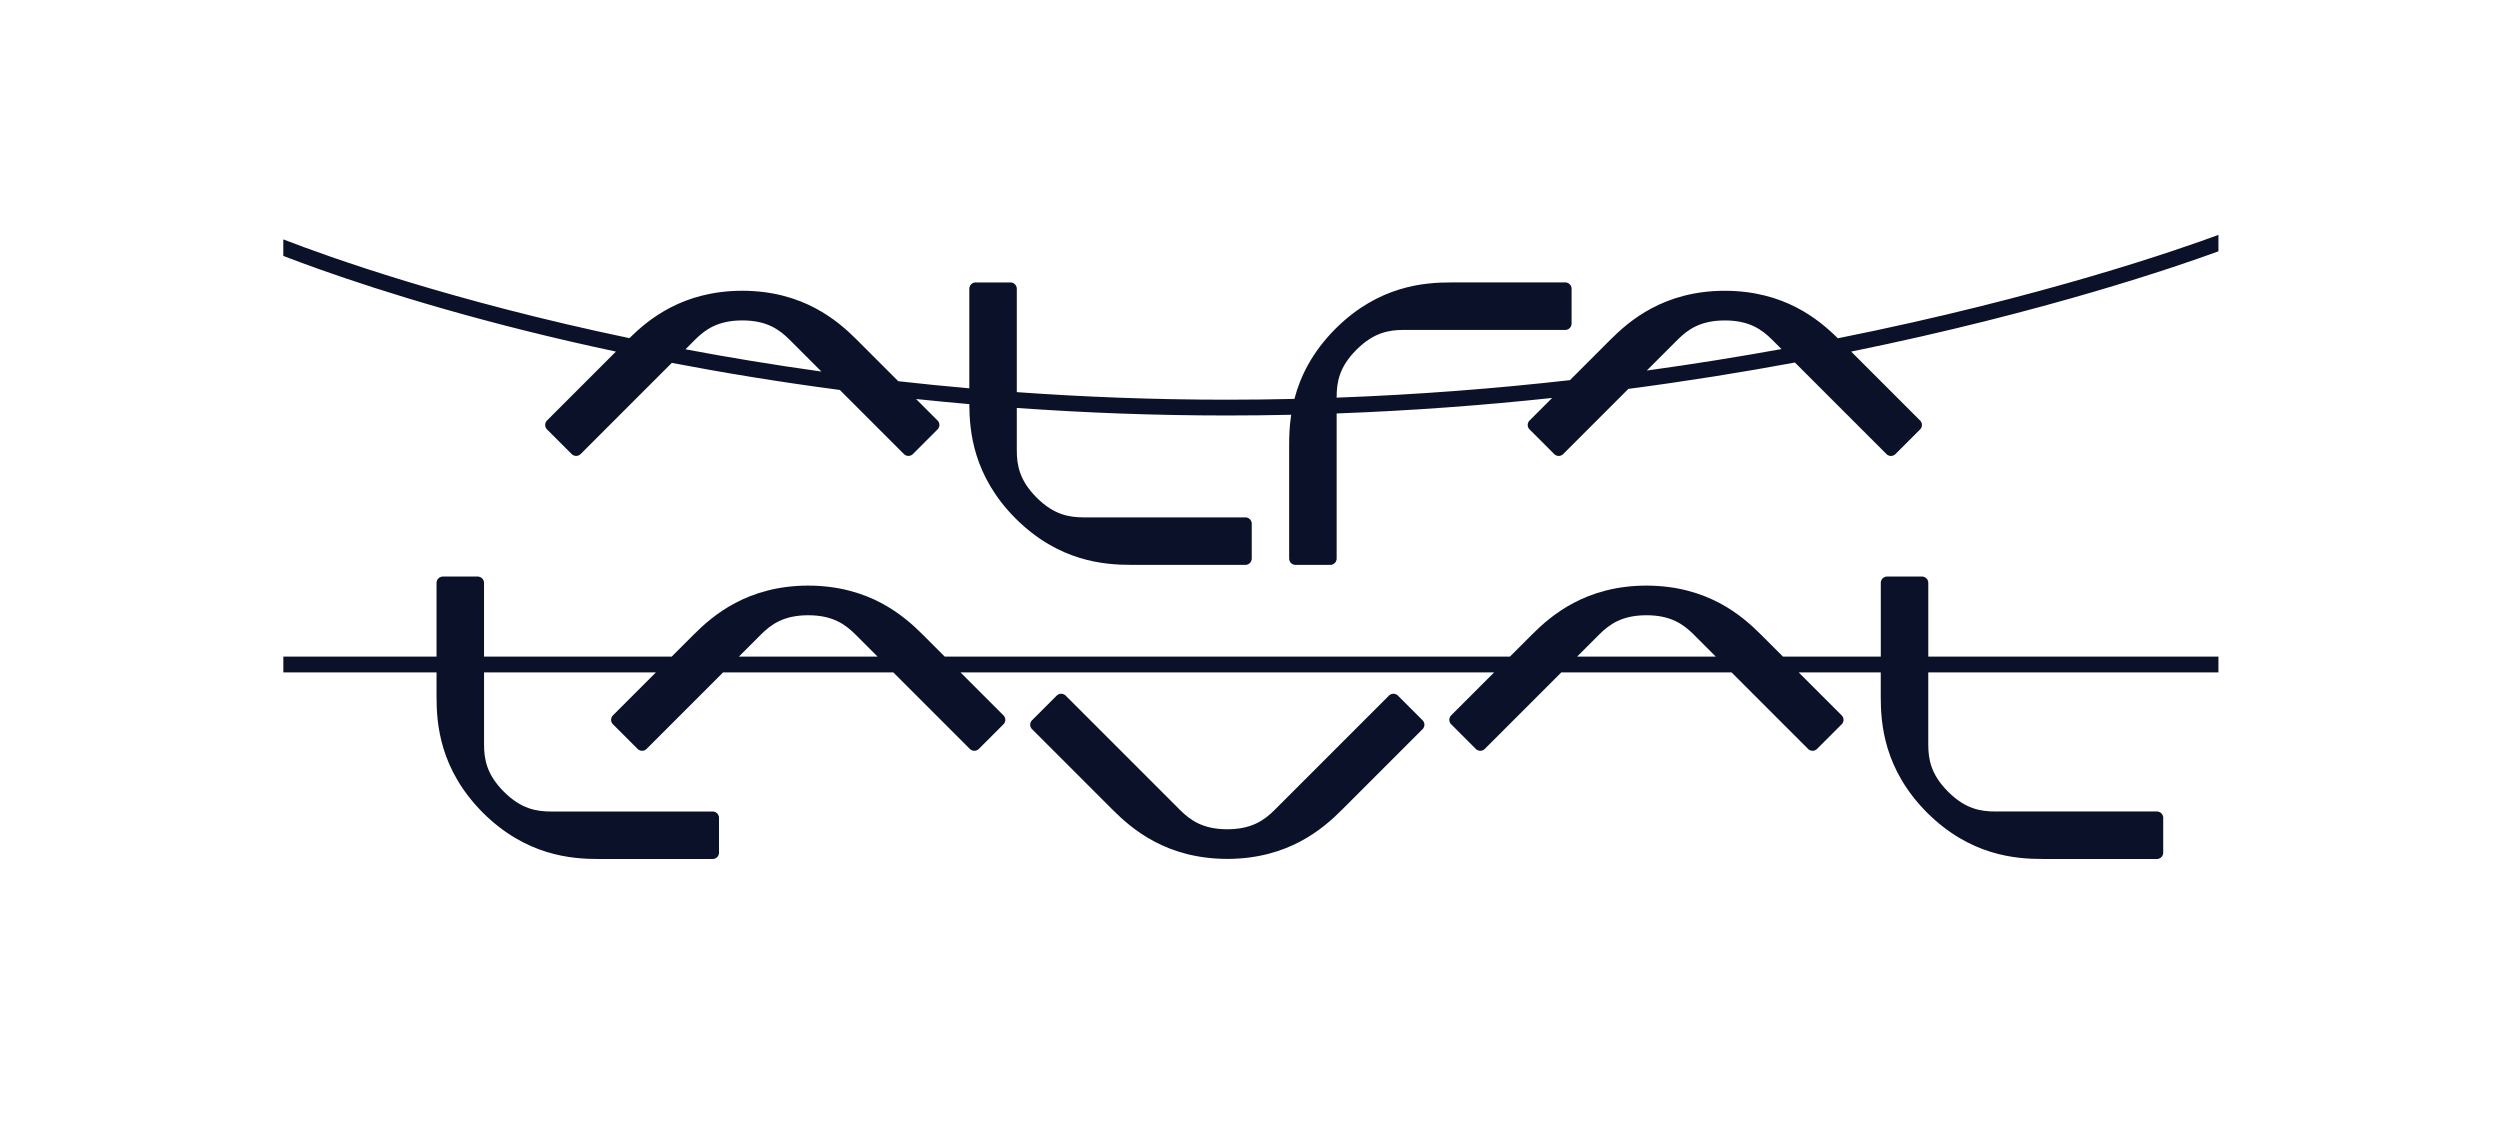 <?xml version="1.0" encoding="UTF-8"?>
<svg id="ALFA_LAVAL_LOGO_4C_PRIMARY_30MM" xmlns="http://www.w3.org/2000/svg" version="1.1" viewBox="0 0 123.125 56.215">
  <defs>
    <style>
      .cls-1 {
        fill: #0b1128;
        stroke-width: 0px;
      }
    </style>
  </defs>
  <path class="cls-1" d="M70.152,35.692c0,.143-.092.22-.092.22,0,0-3.258,3.258-3.972,3.972-.943.943-2.641,2.409-5.632,2.417h-.023c-2.991-.008-4.688-1.473-5.632-2.417l-3.972-3.972s-.092-.077-.092-.22.092-.22.092-.22l1.214-1.214s.078-.091.221-.091c.143,0,.22.092.22.092,0,0,5.11,5.11,5.628,5.628.514.514,1.134.951,2.321.954v-0h.023v0c1.187-.003,1.808-.44,2.321-.954.518-.518,5.628-5.628,5.628-5.628,0,0,.077-.092.22-.092s.221.091.221.091l1.214,1.214s.092.077.092.22ZM94.967,32.337h14.291v.778h-14.291v3.551c0,.727.13,1.474.967,2.316l0-0.0.017.017-0.0 0c.841.837,1.589.967,2.316.967.733 0,7.959,0,7.959,0,0,0,.119-.01.22.091.101.101.092.22.092.22v1.717s.01.119-.091.22c-.101.101-.22.091-.22.091,0,0-4.608 0-5.618,0-1.334 0-3.57-.164-5.691-2.273l-.017-.017c-2.109-2.121-2.274-4.357-2.274-5.691v-1.208h-4.04c1.047,1.047,2.115,2.115,2.115,2.115,0,0,.092.077.092.22,0,.143-.092.22-.092.22l-1.214,1.214s-.078.091-.221.091-.22-.092-.22-.092l-3.767-3.767h-8.387l-3.767,3.767s-.077.092-.22.092c-.143,0-.221-.091-.221-.091l-1.214-1.214s-.092-.077-.092-.22c0-.143.092-.22.092-.22,0,0,1.068-1.068,2.115-2.115h-26.281c1.047,1.047,2.115,2.115,2.115,2.115,0,0,.092.077.092.22,0,.143-.092.22-.092.22l-1.214,1.214s-.078.091-.221.091-.22-.092-.22-.092c0,0-2.12-2.12-3.767-3.767h-8.387c-1.647,1.647-3.767,3.767-3.767,3.767,0,0-.077.092-.22.092-.143,0-.221-.091-.221-.091l-1.214-1.214s-.092-.077-.092-.22c0-.143.092-.22.092-.22,0,0,1.068-1.068,2.115-2.115h-8.464v3.551c0,.727.13,1.474.967,2.316l0-0.0.017.017-0.0 0c.841.837,1.589.967,2.316.967.733 0,7.959,0,7.959,0,0,0,.119-.01.22.091.101.101.092.22.092.22v1.717s.01.119-.091.22c-.101.101-.22.091-.22.091,0,0-4.608 0-5.618,0-1.334 0-3.57-.164-5.691-2.273l-.017-.017c-2.109-2.121-2.274-4.357-2.274-5.691v-1.208h-7.545v-.778h7.545v-3.632s-.01-.119.091-.22.22-.091.22-.091h1.717s.119-.009.22.092c.101.101.091.22.091.22v3.63h9.242c.475-.475.879-.879,1.08-1.08.943-.943,2.641-2.409,5.632-2.417h.023c2.991.008,4.688,1.473,5.632,2.417.201.201.605.605,1.08,1.08h27.836c.475-.475.879-.879,1.08-1.08.943-.943,2.641-2.409,5.632-2.417h.023c2.991.008,4.688,1.473,5.632,2.417.201.201.605.605,1.08,1.08h4.818v-3.632s-.01-.119.091-.22c.101-.101.22-.091.22-.091h1.717s.119-.009.22.092c.101.101.091.22.091.22v3.63ZM36.388,32.337h6.831l-1.082-1.082c-.514-.514-1.134-.951-2.321-.954v0h-.023v-0c-1.187.003-1.808.44-2.321.954l-1.082,1.082ZM84.502,32.337l-1.082-1.082c-.514-.514-1.134-.951-2.321-.954v0h-.023v-0c-1.187.003-1.808.44-2.321.954l-1.082,1.082h6.831ZM109.258,11.568v.809c-1.964.72-8.514,2.988-18.088,4.939,1.177,1.177,3.394,3.394,3.394,3.394,0,0,.092.077.092.22,0,.143-.092.22-.092.22l-1.214,1.214s-.078.091-.221.091-.22-.092-.22-.092l-4.509-4.509c-2.559.474-5.301.917-8.202,1.298-1.531,1.531-3.211,3.211-3.211,3.211,0,0-.077.092-.22.092-.143,0-.221-.091-.221-.091l-1.214-1.214s-.092-.077-.092-.22c0-.143.092-.22.092-.22,0,0,.48-.48,1.111-1.111-3.367.36-6.916.628-10.613.764v7.145s.01.119-.091.22c-.101.101-.22.092-.22.092h-1.717s-.119.01-.22-.091c-.101-.101-.091-.22-.091-.22v-5.618c0-.412.016-.91.1-1.463-1.039.022-2.087.035-3.147.035-3.62,0-7.085-.137-10.366-.372v2.09c0,.727.13,1.474.967,2.316l0-0.0.017.017-0.0 0c.841.837,1.589.967,2.316.967h7.959s.119-.01.22.091c.101.101.092.22.092.22v1.717s.01.119-.091.22c-.101.101-.22.091-.22.091h-5.618c-1.334,0-3.57-.164-5.691-2.274l-.017-.017c-2.076-2.087-2.267-4.284-2.273-5.625-.889-.078-1.764-.162-2.622-.252.604.604,1.057,1.057,1.057,1.057,0,0,.092.077.092.22,0,.143-.092.22-.092.22l-1.214,1.214s-.078.091-.221.091-.22-.092-.22-.092l-3.156-3.156c-2.994-.394-5.763-.853-8.276-1.334l-4.49,4.49s-.077.092-.22.092c-.143,0-.221-.091-.221-.091l-1.214-1.214s-.092-.077-.092-.22c0-.143.092-.22.092-.22,0,0,2.215-2.215,3.393-3.393-1.594-.339-3.063-.681-4.39-1.011-5.929-1.477-10.096-2.969-11.992-3.701v-.814c2.231.865,8.246,3.023,17.046,4.864.959-.944,2.641-2.326,5.548-2.334h.023c2.991.008,4.688,1.473,5.632,2.417.329.329,1.197,1.197,2.038,2.038,1.142.128,2.309.246,3.499.351v-4.904s-.01-.119.091-.22c.101-.101.22-.091.22-.091h1.717s.119-.009.22.092c.101.101.091.22.091.22v5.09c3.295.237,6.757.373,10.366.373,1.114,0,2.216-.014,3.307-.039.278-1.07.848-2.276,2.013-3.447l.017-.017c2.121-2.109,4.357-2.274,5.691-2.273,1.01-0,5.618,0,5.618,0,0,0,.119-.01.22.091.101.101.091.22.091.22v1.717s.009.119-.092.22c-.101.101-.22.091-.22.091h-7.959c-.727,0-1.474.13-2.316.967l0.0 0-.017.017-0-0c-.837.841-.967,1.589-.967,2.316v.036c4.021-.148,7.866-.453,11.49-.862.824-.824,1.663-1.663,1.985-1.985.943-.943,2.641-2.409,5.632-2.417h.023c2.913.008,4.596,1.396,5.554,2.34,10.146-2.029,16.996-4.445,18.744-5.093ZM40.456,18.299l-1.564-1.564c-.514-.514-1.134-.951-2.321-.954v0h-.023v-0c-1.187.003-1.808.44-2.321.954l-.468.468c2.101.396,4.337.767,6.698,1.096ZM87.737,17.191l-.455-.455c-.514-.514-1.134-.951-2.321-.954v0h-.023v-0c-1.187.003-1.808.44-2.321.954-.16.16-.761.761-1.513,1.513,2.323-.32,4.539-.678,6.635-1.058Z"/>
</svg>